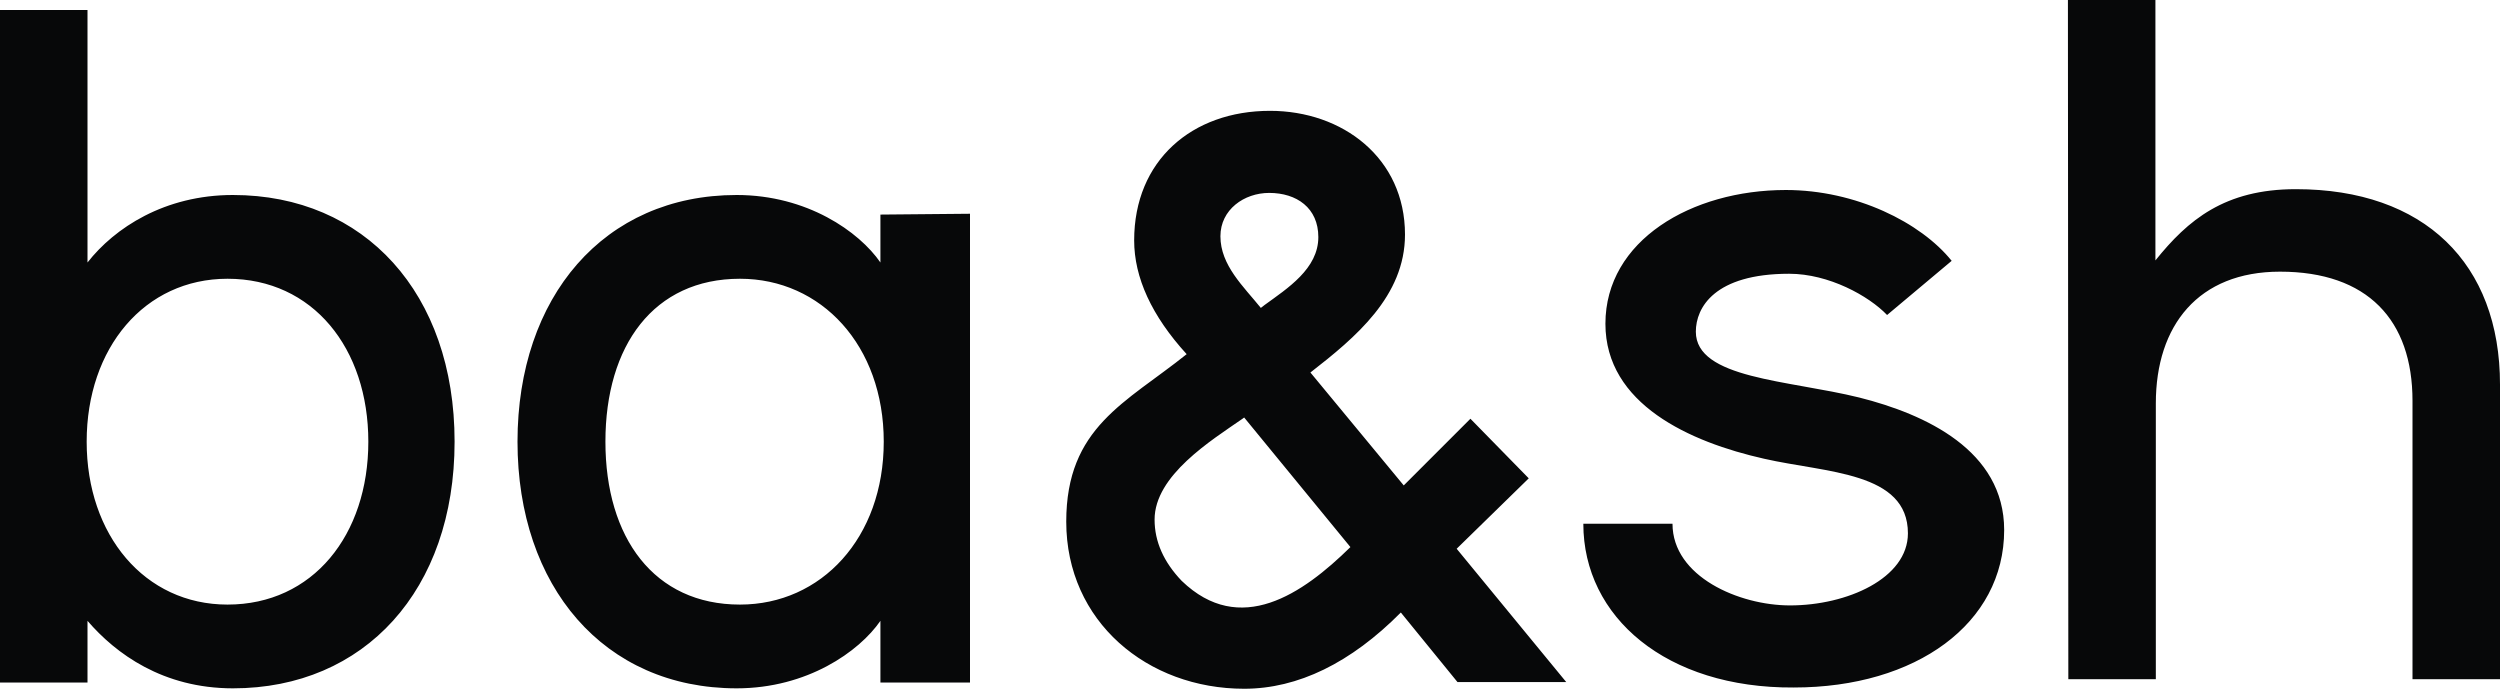 <?xml version="1.0" encoding="utf-8"?>
<!-- Generator: Adobe Illustrator 28.3.0, SVG Export Plug-In . SVG Version: 6.00 Build 0)  -->
<svg version="1.1" id="Calque_1" xmlns="http://www.w3.org/2000/svg" xmlns:xlink="http://www.w3.org/1999/xlink" x="0px" y="0px"
	 viewBox="0 0 600 165.3" enable-background="new 0 0 600 165.3" xml:space="preserve">
<path fill="#070809" d="M380,125.7h21.4c0,12.7,16,19.6,28.2,19.6c13.7,0,28.3-6.5,28.3-17.3c0-14.8-19.6-14.5-34.5-17.9
	c-17.8-4-38.1-13.1-38.1-32.4c0-20,20.7-32.1,43.3-32.1c16.8,0,32.4,7.8,39.8,17l-15.5,13c-4.4-4.6-14-9.9-23.5-9.9
	c-17.9,0-22.4,8.1-22.4,13.9c0,11.3,22.2,11.6,39.2,15.8c15.9,4,34.8,12.7,34.8,31.8c0,22.4-21.1,37.8-50.5,37.8
	C399.9,165.2,380,148.1,380,125.7z M324.1,131.3l-25.5-31.1l-0.4,0.3c-7.5,5.2-21.1,13.6-21.1,24.2c0,5.3,2.2,10.2,6.5,14.7
	C297.6,152.9,312.6,142.6,324.1,131.3z M212.1,106c0-23.1-15-39.1-34.5-39.1c-20.7,0-32.3,16-32.3,39.1c0,23.1,11.7,39.1,32.3,39.1
	C197.1,145.1,212.1,129.1,212.1,106z M124.2,106c0-34.7,20.7-59.2,52.6-59.2c16.9,0,29.4,8.8,34.5,16.2V51.5l21.5-0.2v112.5h-21.5
	V149c-5.1,7.4-17.6,16.2-34.5,16.2C144.9,165.2,124.2,140.7,124.2,106z M88.4,106c0-22.4-13.3-39.1-33.8-39.1
	c-19.9,0-33.8,16.6-33.8,39.1c0,22.4,13.9,39.1,33.8,39.1C75.1,145.1,88.4,128.4,88.4,106z M21,149v14.8H0V2.4h21V63
	c6.5-8.3,18.5-16.2,34.9-16.2c31.6,0,53.2,23.6,53.2,59.2c0,35.6-21.6,59.2-53.2,59.2C39.1,165.2,27.8,156.9,21,149z M292.9,56.7
	c0,7,5.6,12.1,9.7,17.2l0.9-0.7c5.5-4,12.9-8.7,12.9-16.3c0-7-5.2-10.6-11.8-10.6C298.6,46.3,292.9,50.3,292.9,56.7z M352.9,100.5
	l14,14.3l-17.3,16.9l26.3,32h-26.1l-13.6-16.7c-12,12.1-24.7,18.3-37.6,18.3c-23.2,0-42.7-16.1-42.7-40.1
	c0-22.7,14.3-28.5,28.9-40.2c-8.4-9.2-12.6-18.4-12.6-27.3c0-19.2,13.9-31.1,32.6-31.1c17.4,0,32.4,11.3,32.4,29.7
	c0,14.8-11.9,24.7-22.7,33.1l22.4,27.1L352.9,100.5z M496.3,0h21v62.5c7.8-9.7,16.6-17.1,33.7-17.1c30.8,0,49,17.8,49,46.9V163h-21
	V96.2c0-19.4-10.8-31-31.8-31c-19.6,0-29.8,12.9-29.8,31.6V163h-21L496.3,0L496.3,0z"/>
</svg>

